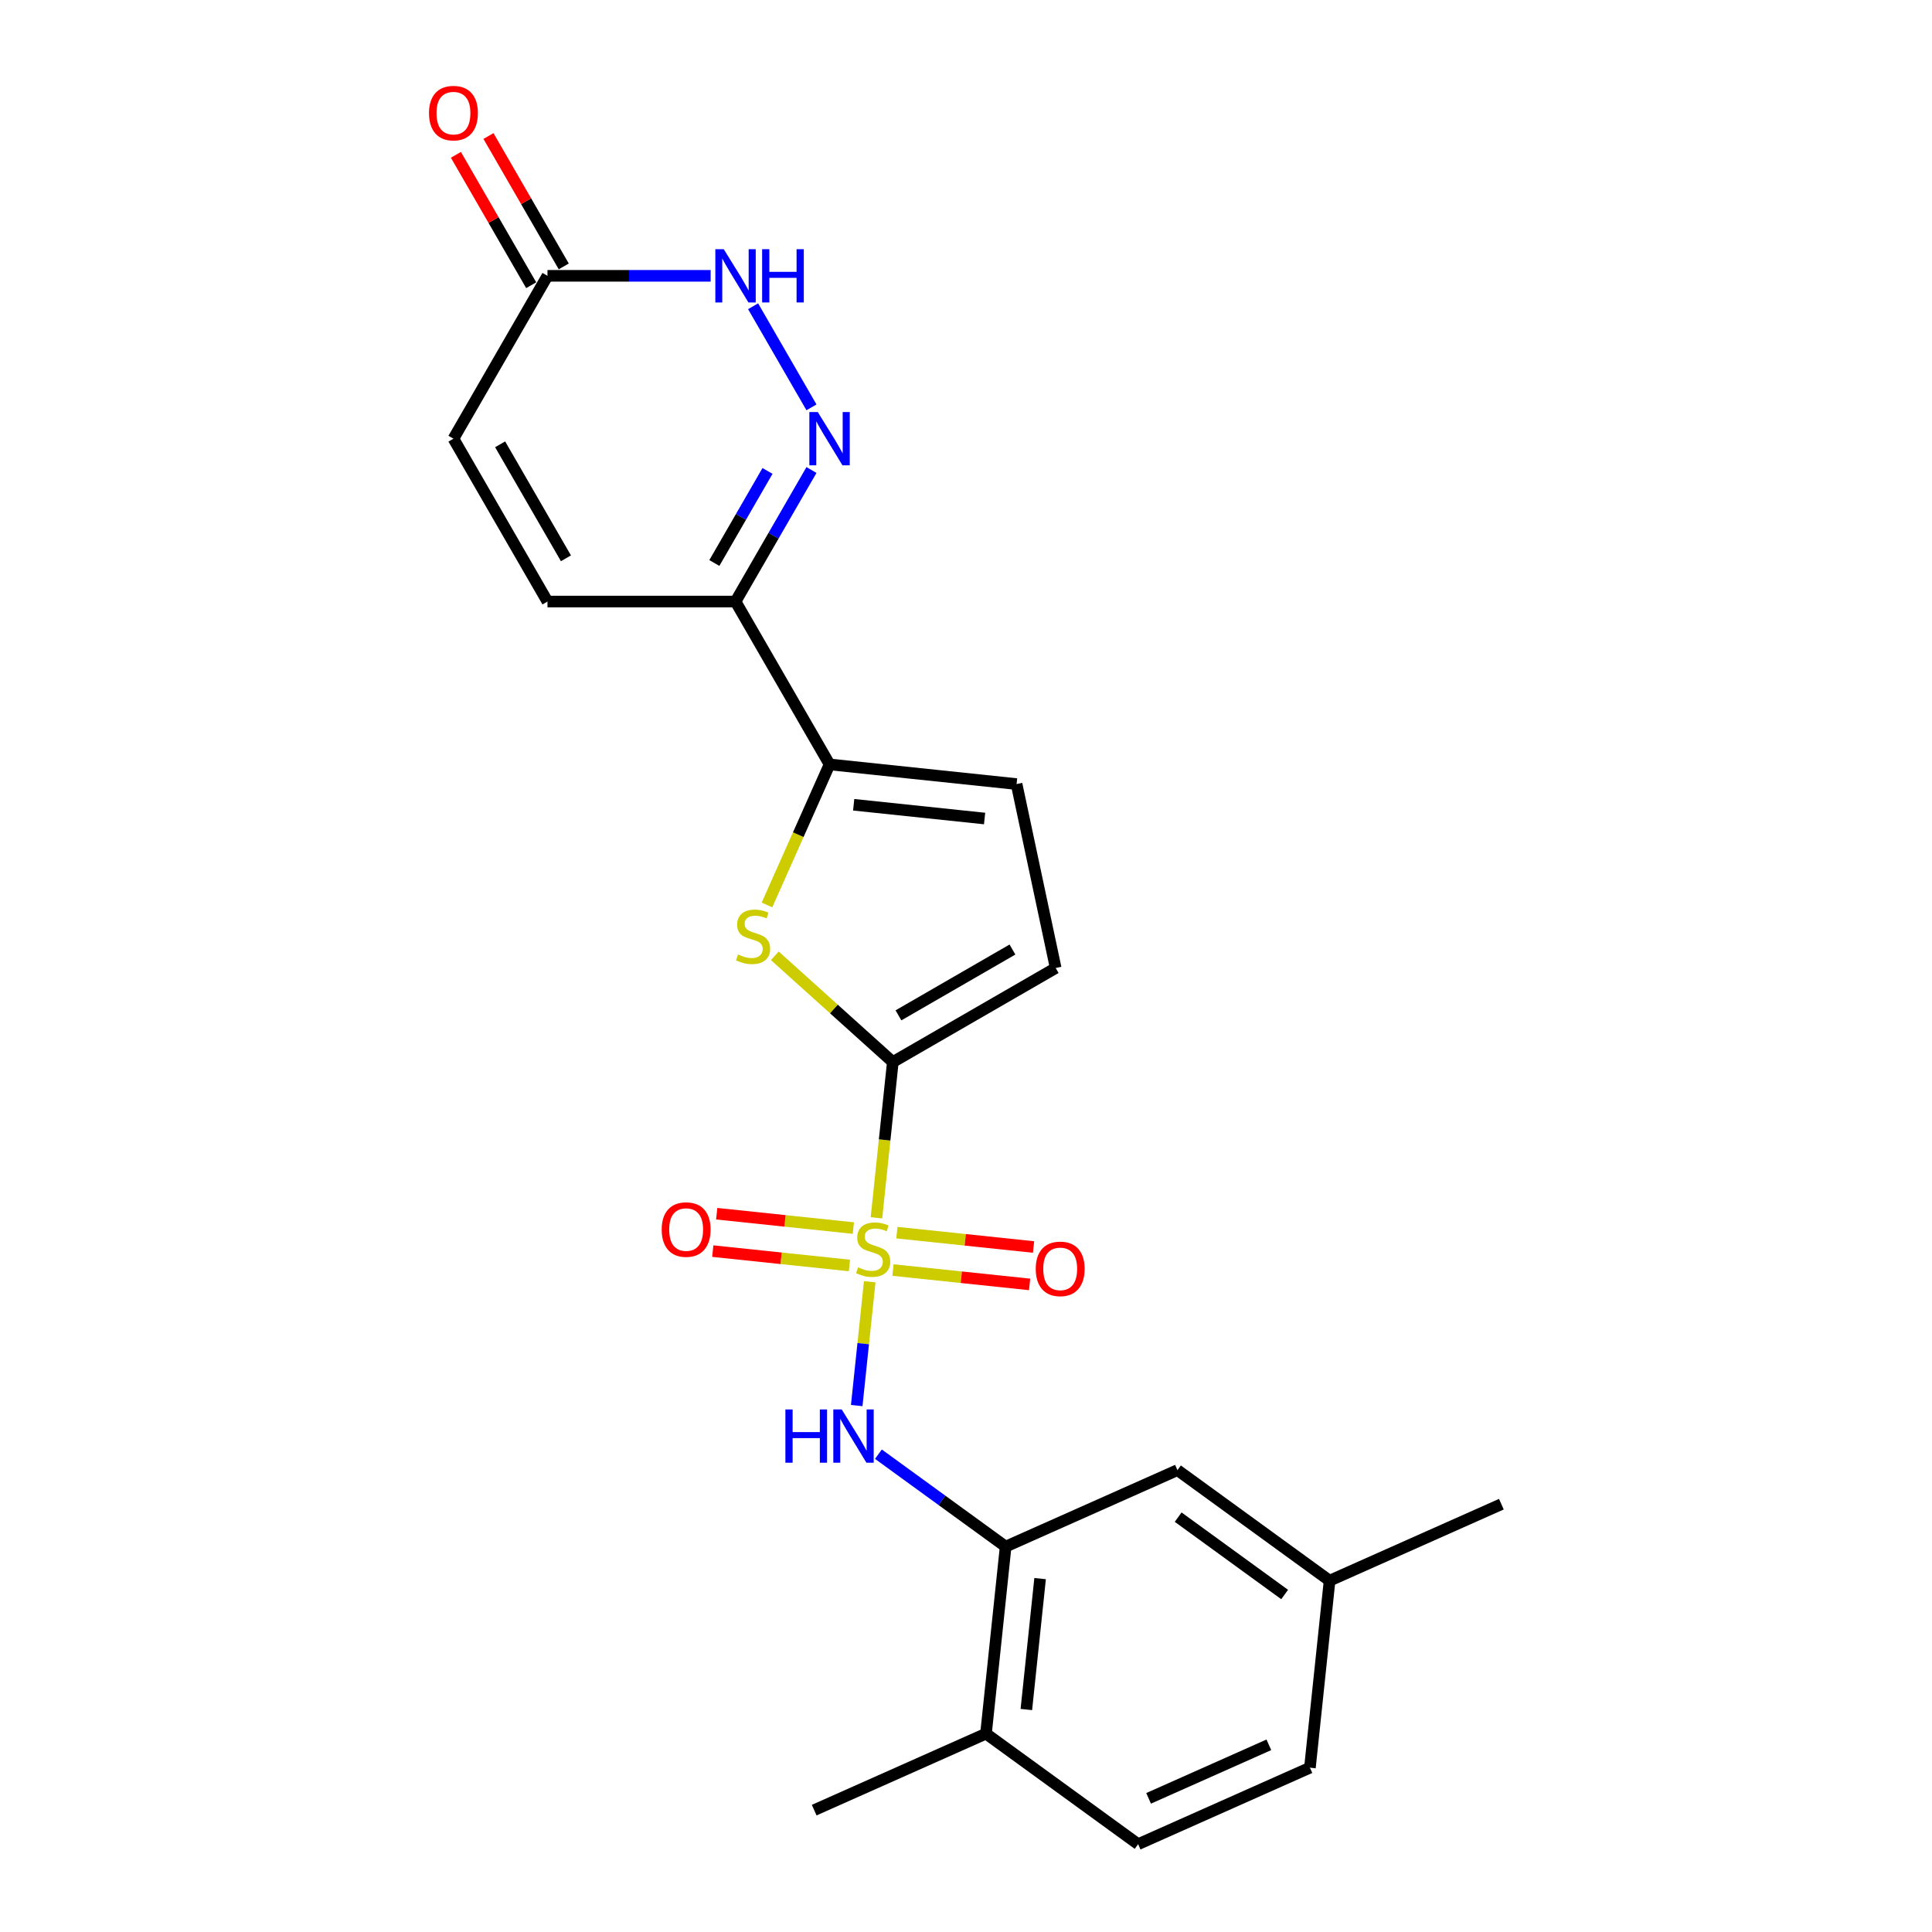 <?xml version='1.0' encoding='iso-8859-1'?>
<svg version='1.1' baseProfile='full'
              xmlns='http://www.w3.org/2000/svg'
                      xmlns:rdkit='http://www.rdkit.org/xml'
                      xmlns:xlink='http://www.w3.org/1999/xlink'
                  xml:space='preserve'
width='1000px' height='1000px' viewBox='0 0 1000 1000'>
<!-- END OF HEADER -->
<rect style='opacity:1.0;fill:#FFFFFF;stroke:none' width='1000' height='1000' x='0' y='0'> </rect>
<path class='bond-0' d='M 453.649,630.334 L 457.886,590.021' style='fill:none;fill-rule:evenodd;stroke:#CCCC00;stroke-width:6px;stroke-linecap:butt;stroke-linejoin:miter;stroke-opacity:1' />
<path class='bond-0' d='M 457.886,590.021 L 462.123,549.708' style='fill:none;fill-rule:evenodd;stroke:#000000;stroke-width:6px;stroke-linecap:butt;stroke-linejoin:miter;stroke-opacity:1' />
<path class='bond-4' d='M 450.17,663.429 L 446.802,695.477' style='fill:none;fill-rule:evenodd;stroke:#CCCC00;stroke-width:6px;stroke-linecap:butt;stroke-linejoin:miter;stroke-opacity:1' />
<path class='bond-4' d='M 446.802,695.477 L 443.434,727.524' style='fill:none;fill-rule:evenodd;stroke:#0000FF;stroke-width:6px;stroke-linecap:butt;stroke-linejoin:miter;stroke-opacity:1' />
<path class='bond-12' d='M 441.694,635.647 L 406.33,631.93' style='fill:none;fill-rule:evenodd;stroke:#CCCC00;stroke-width:6px;stroke-linecap:butt;stroke-linejoin:miter;stroke-opacity:1' />
<path class='bond-12' d='M 406.33,631.93 L 370.966,628.213' style='fill:none;fill-rule:evenodd;stroke:#FF0000;stroke-width:6px;stroke-linecap:butt;stroke-linejoin:miter;stroke-opacity:1' />
<path class='bond-12' d='M 439.659,655.007 L 404.295,651.29' style='fill:none;fill-rule:evenodd;stroke:#CCCC00;stroke-width:6px;stroke-linecap:butt;stroke-linejoin:miter;stroke-opacity:1' />
<path class='bond-12' d='M 404.295,651.29 L 368.931,647.573' style='fill:none;fill-rule:evenodd;stroke:#FF0000;stroke-width:6px;stroke-linecap:butt;stroke-linejoin:miter;stroke-opacity:1' />
<path class='bond-13' d='M 462.203,657.377 L 497.567,661.094' style='fill:none;fill-rule:evenodd;stroke:#CCCC00;stroke-width:6px;stroke-linecap:butt;stroke-linejoin:miter;stroke-opacity:1' />
<path class='bond-13' d='M 497.567,661.094 L 532.931,664.811' style='fill:none;fill-rule:evenodd;stroke:#FF0000;stroke-width:6px;stroke-linecap:butt;stroke-linejoin:miter;stroke-opacity:1' />
<path class='bond-13' d='M 464.237,638.016 L 499.602,641.733' style='fill:none;fill-rule:evenodd;stroke:#CCCC00;stroke-width:6px;stroke-linecap:butt;stroke-linejoin:miter;stroke-opacity:1' />
<path class='bond-13' d='M 499.602,641.733 L 534.966,645.45' style='fill:none;fill-rule:evenodd;stroke:#FF0000;stroke-width:6px;stroke-linecap:butt;stroke-linejoin:miter;stroke-opacity:1' />
<path class='bond-1' d='M 462.123,549.708 L 431.591,522.217' style='fill:none;fill-rule:evenodd;stroke:#000000;stroke-width:6px;stroke-linecap:butt;stroke-linejoin:miter;stroke-opacity:1' />
<path class='bond-1' d='M 431.591,522.217 L 401.059,494.726' style='fill:none;fill-rule:evenodd;stroke:#CCCC00;stroke-width:6px;stroke-linecap:butt;stroke-linejoin:miter;stroke-opacity:1' />
<path class='bond-7' d='M 462.123,549.708 L 546.419,501.039' style='fill:none;fill-rule:evenodd;stroke:#000000;stroke-width:6px;stroke-linecap:butt;stroke-linejoin:miter;stroke-opacity:1' />
<path class='bond-7' d='M 465.034,525.548 L 524.041,491.48' style='fill:none;fill-rule:evenodd;stroke:#000000;stroke-width:6px;stroke-linecap:butt;stroke-linejoin:miter;stroke-opacity:1' />
<path class='bond-3' d='M 396.99,468.399 L 413.184,432.027' style='fill:none;fill-rule:evenodd;stroke:#CCCC00;stroke-width:6px;stroke-linecap:butt;stroke-linejoin:miter;stroke-opacity:1' />
<path class='bond-3' d='M 413.184,432.027 L 429.378,395.655' style='fill:none;fill-rule:evenodd;stroke:#000000;stroke-width:6px;stroke-linecap:butt;stroke-linejoin:miter;stroke-opacity:1' />
<path class='bond-2' d='M 420.015,243.279 L 400.362,277.319' style='fill:none;fill-rule:evenodd;stroke:#0000FF;stroke-width:6px;stroke-linecap:butt;stroke-linejoin:miter;stroke-opacity:1' />
<path class='bond-2' d='M 400.362,277.319 L 380.709,311.359' style='fill:none;fill-rule:evenodd;stroke:#000000;stroke-width:6px;stroke-linecap:butt;stroke-linejoin:miter;stroke-opacity:1' />
<path class='bond-2' d='M 397.26,243.757 L 383.503,267.585' style='fill:none;fill-rule:evenodd;stroke:#0000FF;stroke-width:6px;stroke-linecap:butt;stroke-linejoin:miter;stroke-opacity:1' />
<path class='bond-2' d='M 383.503,267.585 L 369.746,291.413' style='fill:none;fill-rule:evenodd;stroke:#000000;stroke-width:6px;stroke-linecap:butt;stroke-linejoin:miter;stroke-opacity:1' />
<path class='bond-6' d='M 420.015,210.846 L 389.802,158.515' style='fill:none;fill-rule:evenodd;stroke:#0000FF;stroke-width:6px;stroke-linecap:butt;stroke-linejoin:miter;stroke-opacity:1' />
<path class='bond-5' d='M 429.378,395.655 L 380.709,311.359' style='fill:none;fill-rule:evenodd;stroke:#000000;stroke-width:6px;stroke-linecap:butt;stroke-linejoin:miter;stroke-opacity:1' />
<path class='bond-23' d='M 429.378,395.655 L 526.182,405.83' style='fill:none;fill-rule:evenodd;stroke:#000000;stroke-width:6px;stroke-linecap:butt;stroke-linejoin:miter;stroke-opacity:1' />
<path class='bond-23' d='M 441.864,416.542 L 509.626,423.664' style='fill:none;fill-rule:evenodd;stroke:#000000;stroke-width:6px;stroke-linecap:butt;stroke-linejoin:miter;stroke-opacity:1' />
<path class='bond-8' d='M 454.661,752.679 L 487.591,776.604' style='fill:none;fill-rule:evenodd;stroke:#0000FF;stroke-width:6px;stroke-linecap:butt;stroke-linejoin:miter;stroke-opacity:1' />
<path class='bond-8' d='M 487.591,776.604 L 520.521,800.529' style='fill:none;fill-rule:evenodd;stroke:#000000;stroke-width:6px;stroke-linecap:butt;stroke-linejoin:miter;stroke-opacity:1' />
<path class='bond-11' d='M 380.709,311.359 L 283.373,311.359' style='fill:none;fill-rule:evenodd;stroke:#000000;stroke-width:6px;stroke-linecap:butt;stroke-linejoin:miter;stroke-opacity:1' />
<path class='bond-25' d='M 367.822,142.766 L 325.597,142.766' style='fill:none;fill-rule:evenodd;stroke:#0000FF;stroke-width:6px;stroke-linecap:butt;stroke-linejoin:miter;stroke-opacity:1' />
<path class='bond-25' d='M 325.597,142.766 L 283.373,142.766' style='fill:none;fill-rule:evenodd;stroke:#000000;stroke-width:6px;stroke-linecap:butt;stroke-linejoin:miter;stroke-opacity:1' />
<path class='bond-9' d='M 546.419,501.039 L 526.182,405.83' style='fill:none;fill-rule:evenodd;stroke:#000000;stroke-width:6px;stroke-linecap:butt;stroke-linejoin:miter;stroke-opacity:1' />
<path class='bond-15' d='M 520.521,800.529 L 510.347,897.332' style='fill:none;fill-rule:evenodd;stroke:#000000;stroke-width:6px;stroke-linecap:butt;stroke-linejoin:miter;stroke-opacity:1' />
<path class='bond-15' d='M 538.356,817.084 L 531.234,884.847' style='fill:none;fill-rule:evenodd;stroke:#000000;stroke-width:6px;stroke-linecap:butt;stroke-linejoin:miter;stroke-opacity:1' />
<path class='bond-16' d='M 520.521,800.529 L 609.443,760.938' style='fill:none;fill-rule:evenodd;stroke:#000000;stroke-width:6px;stroke-linecap:butt;stroke-linejoin:miter;stroke-opacity:1' />
<path class='bond-10' d='M 283.373,142.766 L 234.704,227.063' style='fill:none;fill-rule:evenodd;stroke:#000000;stroke-width:6px;stroke-linecap:butt;stroke-linejoin:miter;stroke-opacity:1' />
<path class='bond-17' d='M 291.802,137.9 L 272.318,104.152' style='fill:none;fill-rule:evenodd;stroke:#000000;stroke-width:6px;stroke-linecap:butt;stroke-linejoin:miter;stroke-opacity:1' />
<path class='bond-17' d='M 272.318,104.152 L 252.833,70.404' style='fill:none;fill-rule:evenodd;stroke:#FF0000;stroke-width:6px;stroke-linecap:butt;stroke-linejoin:miter;stroke-opacity:1' />
<path class='bond-17' d='M 274.943,147.633 L 255.458,113.885' style='fill:none;fill-rule:evenodd;stroke:#000000;stroke-width:6px;stroke-linecap:butt;stroke-linejoin:miter;stroke-opacity:1' />
<path class='bond-17' d='M 255.458,113.885 L 235.974,80.137' style='fill:none;fill-rule:evenodd;stroke:#FF0000;stroke-width:6px;stroke-linecap:butt;stroke-linejoin:miter;stroke-opacity:1' />
<path class='bond-14' d='M 283.373,311.359 L 234.704,227.063' style='fill:none;fill-rule:evenodd;stroke:#000000;stroke-width:6px;stroke-linecap:butt;stroke-linejoin:miter;stroke-opacity:1' />
<path class='bond-14' d='M 292.931,288.981 L 258.864,229.973' style='fill:none;fill-rule:evenodd;stroke:#000000;stroke-width:6px;stroke-linecap:butt;stroke-linejoin:miter;stroke-opacity:1' />
<path class='bond-18' d='M 510.347,897.332 L 589.094,954.545' style='fill:none;fill-rule:evenodd;stroke:#000000;stroke-width:6px;stroke-linecap:butt;stroke-linejoin:miter;stroke-opacity:1' />
<path class='bond-21' d='M 510.347,897.332 L 421.425,936.923' style='fill:none;fill-rule:evenodd;stroke:#000000;stroke-width:6px;stroke-linecap:butt;stroke-linejoin:miter;stroke-opacity:1' />
<path class='bond-19' d='M 609.443,760.938 L 688.19,818.151' style='fill:none;fill-rule:evenodd;stroke:#000000;stroke-width:6px;stroke-linecap:butt;stroke-linejoin:miter;stroke-opacity:1' />
<path class='bond-19' d='M 609.812,785.269 L 664.935,825.319' style='fill:none;fill-rule:evenodd;stroke:#000000;stroke-width:6px;stroke-linecap:butt;stroke-linejoin:miter;stroke-opacity:1' />
<path class='bond-24' d='M 589.094,954.545 L 678.016,914.955' style='fill:none;fill-rule:evenodd;stroke:#000000;stroke-width:6px;stroke-linecap:butt;stroke-linejoin:miter;stroke-opacity:1' />
<path class='bond-24' d='M 594.514,930.823 L 656.759,903.109' style='fill:none;fill-rule:evenodd;stroke:#000000;stroke-width:6px;stroke-linecap:butt;stroke-linejoin:miter;stroke-opacity:1' />
<path class='bond-20' d='M 688.19,818.151 L 678.016,914.955' style='fill:none;fill-rule:evenodd;stroke:#000000;stroke-width:6px;stroke-linecap:butt;stroke-linejoin:miter;stroke-opacity:1' />
<path class='bond-22' d='M 688.19,818.151 L 777.112,778.561' style='fill:none;fill-rule:evenodd;stroke:#000000;stroke-width:6px;stroke-linecap:butt;stroke-linejoin:miter;stroke-opacity:1' />
<path  class='atom-0' d='M 444.161 655.973
Q 444.473 656.09, 445.758 656.635
Q 447.043 657.18, 448.444 657.53
Q 449.885 657.842, 451.286 657.842
Q 453.895 657.842, 455.414 656.596
Q 456.932 655.311, 456.932 653.092
Q 456.932 651.573, 456.153 650.639
Q 455.414 649.704, 454.246 649.198
Q 453.077 648.692, 451.131 648.108
Q 448.678 647.368, 447.198 646.667
Q 445.758 645.967, 444.706 644.487
Q 443.694 643.007, 443.694 640.516
Q 443.694 637.05, 446.03 634.909
Q 448.405 632.768, 453.077 632.768
Q 456.27 632.768, 459.891 634.286
L 458.996 637.284
Q 455.686 635.921, 453.194 635.921
Q 450.508 635.921, 449.028 637.05
Q 447.549 638.141, 447.588 640.048
Q 447.588 641.528, 448.327 642.423
Q 449.106 643.319, 450.196 643.825
Q 451.325 644.331, 453.194 644.915
Q 455.686 645.694, 457.166 646.473
Q 458.645 647.251, 459.696 648.848
Q 460.787 650.405, 460.787 653.092
Q 460.787 656.907, 458.217 658.971
Q 455.686 660.995, 451.442 660.995
Q 448.989 660.995, 447.12 660.45
Q 445.291 659.944, 443.11 659.049
L 444.161 655.973
' fill='#CCCC00'/>
<path  class='atom-2' d='M 382 494.038
Q 382.312 494.155, 383.597 494.7
Q 384.882 495.245, 386.283 495.595
Q 387.724 495.907, 389.126 495.907
Q 391.734 495.907, 393.253 494.661
Q 394.771 493.376, 394.771 491.157
Q 394.771 489.638, 393.992 488.704
Q 393.253 487.769, 392.085 487.263
Q 390.917 486.757, 388.97 486.173
Q 386.517 485.433, 385.037 484.733
Q 383.597 484.032, 382.546 482.552
Q 381.533 481.073, 381.533 478.581
Q 381.533 475.116, 383.869 472.974
Q 386.244 470.833, 390.917 470.833
Q 394.109 470.833, 397.73 472.351
L 396.835 475.349
Q 393.525 473.987, 391.033 473.987
Q 388.347 473.987, 386.867 475.116
Q 385.388 476.206, 385.427 478.114
Q 385.427 479.593, 386.166 480.489
Q 386.945 481.384, 388.035 481.89
Q 389.164 482.396, 391.033 482.98
Q 393.525 483.759, 395.005 484.538
Q 396.484 485.317, 397.535 486.913
Q 398.626 488.47, 398.626 491.157
Q 398.626 494.972, 396.056 497.036
Q 393.525 499.061, 389.281 499.061
Q 386.828 499.061, 384.959 498.515
Q 383.13 498.009, 380.949 497.114
L 382 494.038
' fill='#CCCC00'/>
<path  class='atom-3' d='M 423.285 213.28
L 432.317 227.88
Q 433.213 229.321, 434.654 231.929
Q 436.094 234.538, 436.172 234.694
L 436.172 213.28
L 439.832 213.28
L 439.832 240.846
L 436.055 240.846
L 426.36 224.882
Q 425.231 223.013, 424.024 220.872
Q 422.856 218.731, 422.506 218.069
L 422.506 240.846
L 418.924 240.846
L 418.924 213.28
L 423.285 213.28
' fill='#0000FF'/>
<path  class='atom-5' d='M 406.518 729.532
L 410.256 729.532
L 410.256 741.252
L 424.351 741.252
L 424.351 729.532
L 428.088 729.532
L 428.088 757.098
L 424.351 757.098
L 424.351 744.367
L 410.256 744.367
L 410.256 757.098
L 406.518 757.098
L 406.518 729.532
' fill='#0000FF'/>
<path  class='atom-5' d='M 435.681 729.532
L 444.713 744.133
Q 445.609 745.574, 447.05 748.182
Q 448.49 750.791, 448.568 750.947
L 448.568 729.532
L 452.228 729.532
L 452.228 757.098
L 448.451 757.098
L 438.756 741.135
Q 437.627 739.266, 436.42 737.125
Q 435.252 734.983, 434.902 734.321
L 434.902 757.098
L 431.32 757.098
L 431.32 729.532
L 435.681 729.532
' fill='#0000FF'/>
<path  class='atom-7' d='M 374.616 128.983
L 383.649 143.584
Q 384.545 145.025, 385.985 147.633
Q 387.426 150.242, 387.504 150.398
L 387.504 128.983
L 391.163 128.983
L 391.163 156.549
L 387.387 156.549
L 377.692 140.586
Q 376.563 138.717, 375.356 136.576
Q 374.188 134.434, 373.837 133.772
L 373.837 156.549
L 370.255 156.549
L 370.255 128.983
L 374.616 128.983
' fill='#0000FF'/>
<path  class='atom-7' d='M 394.473 128.983
L 398.211 128.983
L 398.211 140.703
L 412.305 140.703
L 412.305 128.983
L 416.043 128.983
L 416.043 156.549
L 412.305 156.549
L 412.305 143.818
L 398.211 143.818
L 398.211 156.549
L 394.473 156.549
L 394.473 128.983
' fill='#0000FF'/>
<path  class='atom-13' d='M 342.491 636.415
Q 342.491 629.796, 345.761 626.097
Q 349.032 622.398, 355.145 622.398
Q 361.257 622.398, 364.528 626.097
Q 367.798 629.796, 367.798 636.415
Q 367.798 643.112, 364.489 646.927
Q 361.18 650.704, 355.145 650.704
Q 349.071 650.704, 345.761 646.927
Q 342.491 643.151, 342.491 636.415
M 355.145 647.589
Q 359.35 647.589, 361.608 644.786
Q 363.905 641.944, 363.905 636.415
Q 363.905 631.003, 361.608 628.278
Q 359.35 625.513, 355.145 625.513
Q 350.94 625.513, 348.643 628.239
Q 346.384 630.964, 346.384 636.415
Q 346.384 641.983, 348.643 644.786
Q 350.94 647.589, 355.145 647.589
' fill='#FF0000'/>
<path  class='atom-14' d='M 536.098 656.764
Q 536.098 650.145, 539.369 646.446
Q 542.639 642.747, 548.752 642.747
Q 554.865 642.747, 558.135 646.446
Q 561.406 650.145, 561.406 656.764
Q 561.406 663.461, 558.096 667.276
Q 554.787 671.053, 548.752 671.053
Q 542.678 671.053, 539.369 667.276
Q 536.098 663.5, 536.098 656.764
M 548.752 667.938
Q 552.957 667.938, 555.215 665.135
Q 557.512 662.293, 557.512 656.764
Q 557.512 651.352, 555.215 648.627
Q 552.957 645.862, 548.752 645.862
Q 544.547 645.862, 542.25 648.588
Q 539.992 651.313, 539.992 656.764
Q 539.992 662.332, 542.25 665.135
Q 544.547 667.938, 548.752 667.938
' fill='#FF0000'/>
<path  class='atom-18' d='M 222.05 58.548
Q 222.05 51.929, 225.321 48.23
Q 228.591 44.531, 234.704 44.531
Q 240.817 44.531, 244.087 48.23
Q 247.358 51.929, 247.358 58.548
Q 247.358 65.245, 244.048 69.06
Q 240.739 72.837, 234.704 72.837
Q 228.63 72.837, 225.321 69.06
Q 222.05 65.284, 222.05 58.548
M 234.704 69.722
Q 238.909 69.722, 241.167 66.919
Q 243.464 64.077, 243.464 58.548
Q 243.464 53.136, 241.167 50.411
Q 238.909 47.646, 234.704 47.646
Q 230.499 47.646, 228.202 50.372
Q 225.944 53.097, 225.944 58.548
Q 225.944 64.116, 228.202 66.919
Q 230.499 69.722, 234.704 69.722
' fill='#FF0000'/>
</svg>
